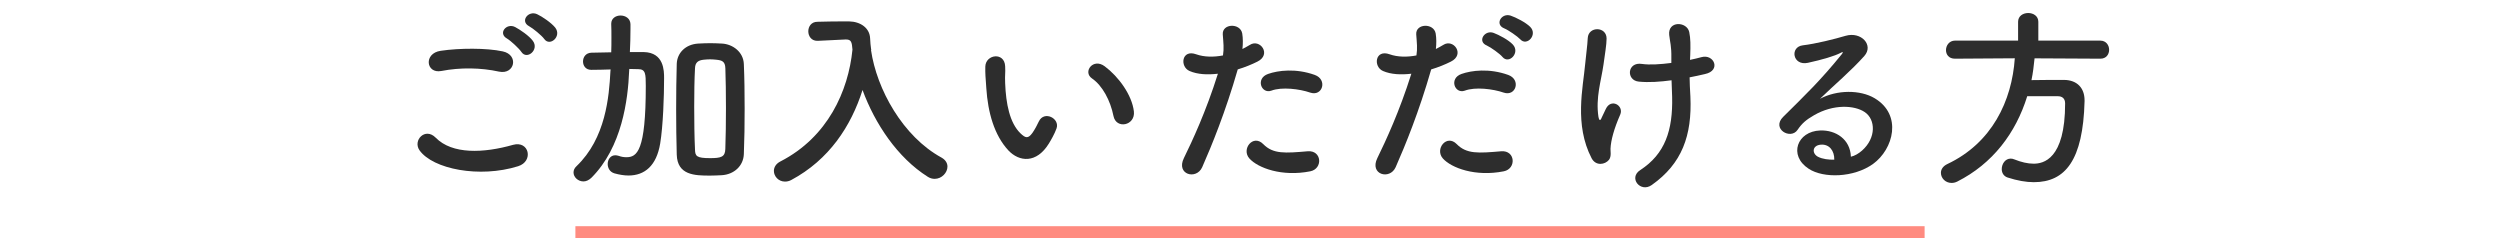<?xml version="1.0" encoding="utf-8"?>
<!-- Generator: Adobe Illustrator 25.0.1, SVG Export Plug-In . SVG Version: 6.00 Build 0)  -->
<svg version="1.1" xmlns="http://www.w3.org/2000/svg" xmlns:xlink="http://www.w3.org/1999/xlink" x="0px" y="0px"
	 viewBox="0 0 630 60" style="enable-background:new 0 0 630 60;" xml:space="preserve">
<style type="text/css">
	.st0{fill:#2D2D2D;}
	.st1{fill:#FF8B80;}
</style>
<g id="レイヤー_1">
</g>
<g id="アートワーク">
	<g>
		<g>
			<g>
				<path class="st0" d="M105.72,37.88c-1.76-2.5,1.42-5.88,4.07-3.19c4.16,4.26,12.1,3.92,19.5,1.81c4.07-1.13,5.24,4.16,1.27,5.39
					C120.86,44.93,109.1,42.63,105.72,37.88z M111.21,17.89c-3.87,0.74-4.51-4.46-0.15-5.09c4.65-0.69,11.56-0.74,15.63,0.15
					c4.12,0.88,3.04,5.93-0.93,5.1C121.2,17.05,116.01,16.96,111.21,17.89z M131.39,13.09c-0.54-0.83-2.69-2.84-3.63-3.38
					c-2.35-1.32-0.1-4.02,2.06-2.89c1.22,0.64,3.53,2.2,4.46,3.48C135.95,12.55,132.77,15.19,131.39,13.09z M133.35,6.62
					c-2.4-1.27-0.2-4.07,2.01-3.04c1.27,0.59,3.58,2.16,4.56,3.38c1.71,2.21-1.37,4.9-2.79,2.84
					C136.54,8.97,134.28,7.11,133.35,6.62z"/>
				<path class="st0" d="M158.54,17.99c-0.29,7.06-1.76,19.11-9.55,26.85c-0.64,0.59-1.32,0.88-1.96,0.88c-1.37,0-2.5-1.08-2.5-2.25
					c0-0.54,0.2-1.08,0.73-1.57c7.4-7.06,8.23-17.54,8.57-24.01l0.05-0.39c-1.62,0.05-3.23,0.1-4.85,0.1h-0.05
					c-1.37,0-2.06-1.03-2.06-2.11s0.69-2.16,2.11-2.21c1.71-0.05,3.33-0.05,5-0.1c0.05-1.22,0.05-2.45,0.05-3.63
					c0-1.22,0-2.4-0.05-3.48c0-0.05,0-0.05,0-0.1c0-1.37,1.18-2.06,2.35-2.06c1.23,0,2.45,0.73,2.5,2.16c0,0.39,0,0.83,0,1.27
					c0,1.86-0.05,3.82-0.15,5.78h3.48c5.14,0.1,5.14,4.75,5.14,6.57c0,4.56-0.25,12-0.98,16.46c-0.93,5.63-3.92,8.08-7.99,8.08
					c-1.08,0-2.3-0.2-3.53-0.54c-1.18-0.34-1.71-1.37-1.71-2.35c0-1.13,0.69-2.21,1.91-2.21c0.25,0,0.54,0.05,0.88,0.15
					c0.64,0.24,1.27,0.34,1.91,0.34c2.7,0,4.9-1.52,4.9-17.93c0-3.09-0.05-4.26-1.91-4.26c-0.78,0-1.52-0.05-2.25-0.05L158.54,17.99
					z M181.91,44.15c-1.03,0.05-2.01,0.1-2.99,0.1c-3.87,0-8.23-0.1-8.38-5.29c-0.1-3.62-0.15-7.54-0.15-11.46s0.05-7.84,0.15-11.42
					c0.1-2.74,2.2-4.9,5.39-5.1c1.08-0.05,2.06-0.1,3.04-0.1s1.96,0.05,2.99,0.1c2.69,0.15,5.39,2.11,5.49,5.19
					c0.15,3.43,0.2,7.3,0.2,11.22s-0.05,7.84-0.2,11.42C187.35,41.8,185,43.95,181.91,44.15z M182.94,27.25
					c0-3.62-0.05-7.2-0.15-10.04c-0.05-1.76-0.88-2.01-2.25-2.16c-0.54-0.05-1.08-0.1-1.62-0.1c-0.54,0-1.08,0.05-1.62,0.1
					c-1.32,0.15-2.11,0.64-2.16,2.16c-0.15,2.79-0.2,6.22-0.2,9.7c0,3.82,0.05,7.64,0.2,10.78c0.05,1.67,0.39,2.16,3.82,2.16
					c2.74,0,3.77-0.29,3.82-2.3C182.89,34.5,182.94,30.87,182.94,27.25z"/>
				<path class="st0" d="M219.5,12.64c1.42,9.8,7.99,21.75,17.79,27.09c1.03,0.59,1.47,1.42,1.47,2.25c0,1.52-1.42,3.09-3.23,3.09
					c-0.54,0-1.18-0.15-1.76-0.54c-7.59-4.8-13.28-13.33-16.41-21.85c-2.89,9.11-8.43,17.59-17.98,22.69
					c-0.54,0.29-1.08,0.39-1.57,0.39c-1.62,0-2.79-1.32-2.79-2.69c0-0.88,0.49-1.81,1.67-2.4c11.91-6.12,17.1-17.74,18.13-28.17
					c-0.15-1.86-0.29-2.55-1.62-2.55c-0.05,0-0.1,0-0.15,0l-6.96,0.34c-0.05,0-0.1,0-0.15,0c-1.47,0-2.25-1.18-2.25-2.4
					c0-1.18,0.74-2.4,2.3-2.4c1.96-0.05,4.17-0.1,6.37-0.1c0.54,0,1.03,0,1.57,0c2.94,0.05,5.24,1.67,5.34,4.31
					c0.05,0.88,0.1,1.81,0.25,2.74h0.05L219.5,12.64z"/>
				<path class="st0" d="M254.09,37.88c-3.53-3.82-5.14-9.51-5.54-15.68c-0.2-2.79-0.29-3.67-0.25-5.44c0.1-3.09,4.85-3.72,5-0.05
					c0.1,1.91-0.1,2.01,0,4.26c0.2,5.14,1.13,10,3.87,12.64c1.27,1.22,1.91,1.37,2.99-0.1c0.59-0.83,1.27-2.11,1.62-2.89
					c1.32-2.84,5.39-0.78,4.46,1.76c-0.49,1.37-1.37,2.89-1.91,3.77C261.2,41.26,256.84,40.82,254.09,37.88z M280.6,29.25
					c-0.78-3.92-2.79-7.69-5.44-9.5c-2.35-1.62,0.29-5.24,3.23-3.04c3.48,2.6,6.86,7.2,7.35,11.37
					C286.14,31.66,281.28,32.63,280.6,29.25z"/>
				<path class="st0" d="M302.95,42.14c-1.47,3.28-6.66,1.86-4.61-2.3c2.11-4.31,5.59-11.76,8.57-21.26c-2.6,0.29-5.1,0.2-7.15-0.69
					c-2.5-1.08-2.01-5.54,1.67-4.21c2.06,0.73,4.46,0.73,6.76,0.29c0.29-1.81,0.1-3.14-0.05-5.29c-0.2-2.79,4.41-2.94,4.9-0.25
					c0.2,1.23,0.2,2.55,0.05,3.92c0.69-0.34,1.27-0.69,1.86-1.03c2.55-1.67,5.58,2.4,1.91,4.21c-1.37,0.69-3.14,1.42-4.95,1.96
					C308.82,28.23,305.35,36.7,302.95,42.14z M314.85,39.94c-2.11-2.35,0.93-6.22,3.48-3.63c2.5,2.55,5.49,2.3,11.22,1.81
					c3.58-0.29,3.87,4.41,0.64,5.05C323.08,44.59,317.01,42.34,314.85,39.94z M320.39,22.84c-2.55,0.93-4.07-3.09-0.83-4.21
					c2.5-0.88,6.96-1.47,11.76,0.25c3.28,1.18,1.96,5.49-1.13,4.46C327.44,22.39,322.98,21.86,320.39,22.84z"/>
				<path class="st0" d="M351.7,42.14c-1.47,3.28-6.66,1.86-4.61-2.3c2.11-4.31,5.58-11.76,8.57-21.26c-2.6,0.29-5.1,0.2-7.15-0.69
					c-2.5-1.08-2.01-5.54,1.67-4.21c2.06,0.73,4.46,0.73,6.76,0.29c0.29-1.81,0.1-3.14-0.05-5.29c-0.2-2.79,4.41-2.94,4.9-0.25
					c0.2,1.23,0.2,2.55,0.05,3.92c0.69-0.34,1.27-0.69,1.86-1.03c2.55-1.67,5.58,2.4,1.91,4.21c-1.37,0.69-3.14,1.42-4.95,1.96
					C357.58,28.23,354.1,36.7,351.7,42.14z M363.61,39.94c-2.11-2.35,0.93-6.22,3.48-3.63c2.5,2.55,5.49,2.3,11.22,1.81
					c3.58-0.29,3.87,4.41,0.64,5.05C371.84,44.59,365.76,42.34,363.61,39.94z M369.14,22.84c-2.55,0.93-4.07-3.09-0.83-4.21
					c2.5-0.88,6.96-1.47,11.76,0.25c3.28,1.18,1.96,5.49-1.13,4.46C376.2,22.39,371.74,21.86,369.14,22.84z M374.68,11.47
					c-2.5-1.03-0.54-4.02,1.71-3.18c1.32,0.49,3.77,1.76,4.85,2.94c1.91,2.06-0.98,5.05-2.6,3.14
					C378.01,13.58,375.66,11.91,374.68,11.47z M379.09,7.16c-2.5-0.98-0.74-3.97,1.57-3.23c1.32,0.44,3.82,1.71,4.95,2.84
					c1.96,1.96-0.83,5-2.5,3.14C382.42,9.17,380.07,7.55,379.09,7.16z"/>
				<path class="st0" d="M401.09,39.89c-4.41-8.48-2.16-17.79-1.62-23.81c0.25-2.79,0.54-4.36,0.64-6.47
					c0.15-3.04,4.75-2.99,4.75,0.1c0,1.52-0.44,4.07-0.78,6.57c-0.59,4.12-2.01,8.33-1.27,13.18c0.15,0.83,0.44,1.18,0.83,0.15
					c0.25-0.59,0.78-1.57,1.03-2.16c1.32-2.79,4.61-0.83,3.63,1.42c-1.57,3.58-2.35,6.47-2.45,8.57c-0.05,0.54,0.29,1.96-0.39,2.84
					C404.47,41.5,402.17,41.9,401.09,39.89z M425.88,15.09c1.08-0.25,2.06-0.44,2.89-0.69c3.14-0.88,5.05,3.38,0.88,4.26
					c-1.27,0.29-2.55,0.59-3.87,0.83c0,1.42,0.1,2.89,0.2,4.85c0.44,9.8-2.11,16.9-9.75,22.29c-2.84,2.01-5.93-1.81-2.89-3.77
					c6.27-4.07,8.23-10.04,8.04-18.42c-0.05-1.52-0.1-2.89-0.15-4.21c-2.89,0.39-5.68,0.59-8.23,0.34
					c-3.28-0.29-2.99-5.05,0.78-4.46c1.96,0.29,4.65,0.1,7.4-0.25c0-0.44,0-0.83,0-1.27c0.05-2.99-0.34-3.97-0.54-5.78
					c-0.39-3.63,4.46-3.43,5.05-0.74c0.34,1.67,0.34,3.33,0.25,5.83L425.88,15.09z"/>
				<path class="st0" d="M469.25,37.93c3.58-3.18,3.43-7.84,0.64-9.7c-2.55-1.71-7.84-2.06-12.79,0.83
					c-1.96,1.13-2.99,2.01-4.12,3.67c-1.76,2.6-6.66-0.29-3.62-3.28c5.39-5.34,9.36-9.11,14.8-15.83c0.54-0.69,0.05-0.49-0.34-0.29
					c-1.37,0.74-4.61,1.72-8.23,2.5c-3.87,0.83-4.61-4.02-1.27-4.41c3.28-0.39,7.99-1.57,10.78-2.4c3.92-1.13,7.15,2.35,4.7,5.1
					c-1.57,1.76-3.53,3.67-5.49,5.49c-1.96,1.81-3.92,3.58-5.68,5.29c4.31-2.3,10.14-2.3,13.77-0.15
					c7.06,4.21,4.75,12.84-0.39,16.56c-4.85,3.48-12.49,3.67-16.22,1.22c-5.19-3.38-2.89-9.46,2.89-9.65
					c3.92-0.15,7.59,2.21,7.74,6.61C467.34,39.3,468.37,38.71,469.25,37.93z M458.81,36.46c-2.16,0.2-2.25,2.2-0.69,3.04
					c1.13,0.59,2.74,0.78,4.12,0.74C462.29,37.98,460.97,36.26,458.81,36.46z"/>
				<path class="st0" d="M512.71,14.7c-0.2,1.86-0.39,3.67-0.78,5.49c2.7-0.05,5.63-0.05,8.28-0.05c3.19,0.05,5.1,2.01,5.1,5.14
					c0,0.1,0,0.15,0,0.25c-0.39,14.85-4.85,20.38-12.79,20.38c-1.96,0-4.16-0.39-6.61-1.18c-1.03-0.34-1.47-1.23-1.47-2.11
					c0-1.32,0.88-2.65,2.25-2.65c0.29,0,0.59,0.05,0.93,0.2c1.71,0.69,3.38,1.08,4.85,1.08c2.4,0,7.94-1.03,7.94-15.19
					c0-1.32-0.83-1.81-1.81-1.81h-7.74c-2.89,9.31-8.72,17-17.64,21.51c-0.49,0.25-0.98,0.34-1.42,0.34c-1.57,0-2.69-1.22-2.69-2.55
					c0-0.83,0.49-1.67,1.62-2.21c11.22-5.29,16.27-15.88,17-26.65l-15.04,0.1h-0.05c-1.57,0-2.25-1.08-2.25-2.16
					c0-1.18,0.83-2.4,2.3-2.4h15.87V5.49c0-1.47,1.27-2.21,2.55-2.21c1.27,0,2.55,0.74,2.55,2.21v4.75h15.63
					c1.47,0,2.21,1.18,2.21,2.3s-0.69,2.25-2.21,2.25L512.71,14.7z"/>
			</g>
		</g>
		<rect x="145" y="57" class="st1" width="340" height="3"/>
	</g>
</g>
</svg>
